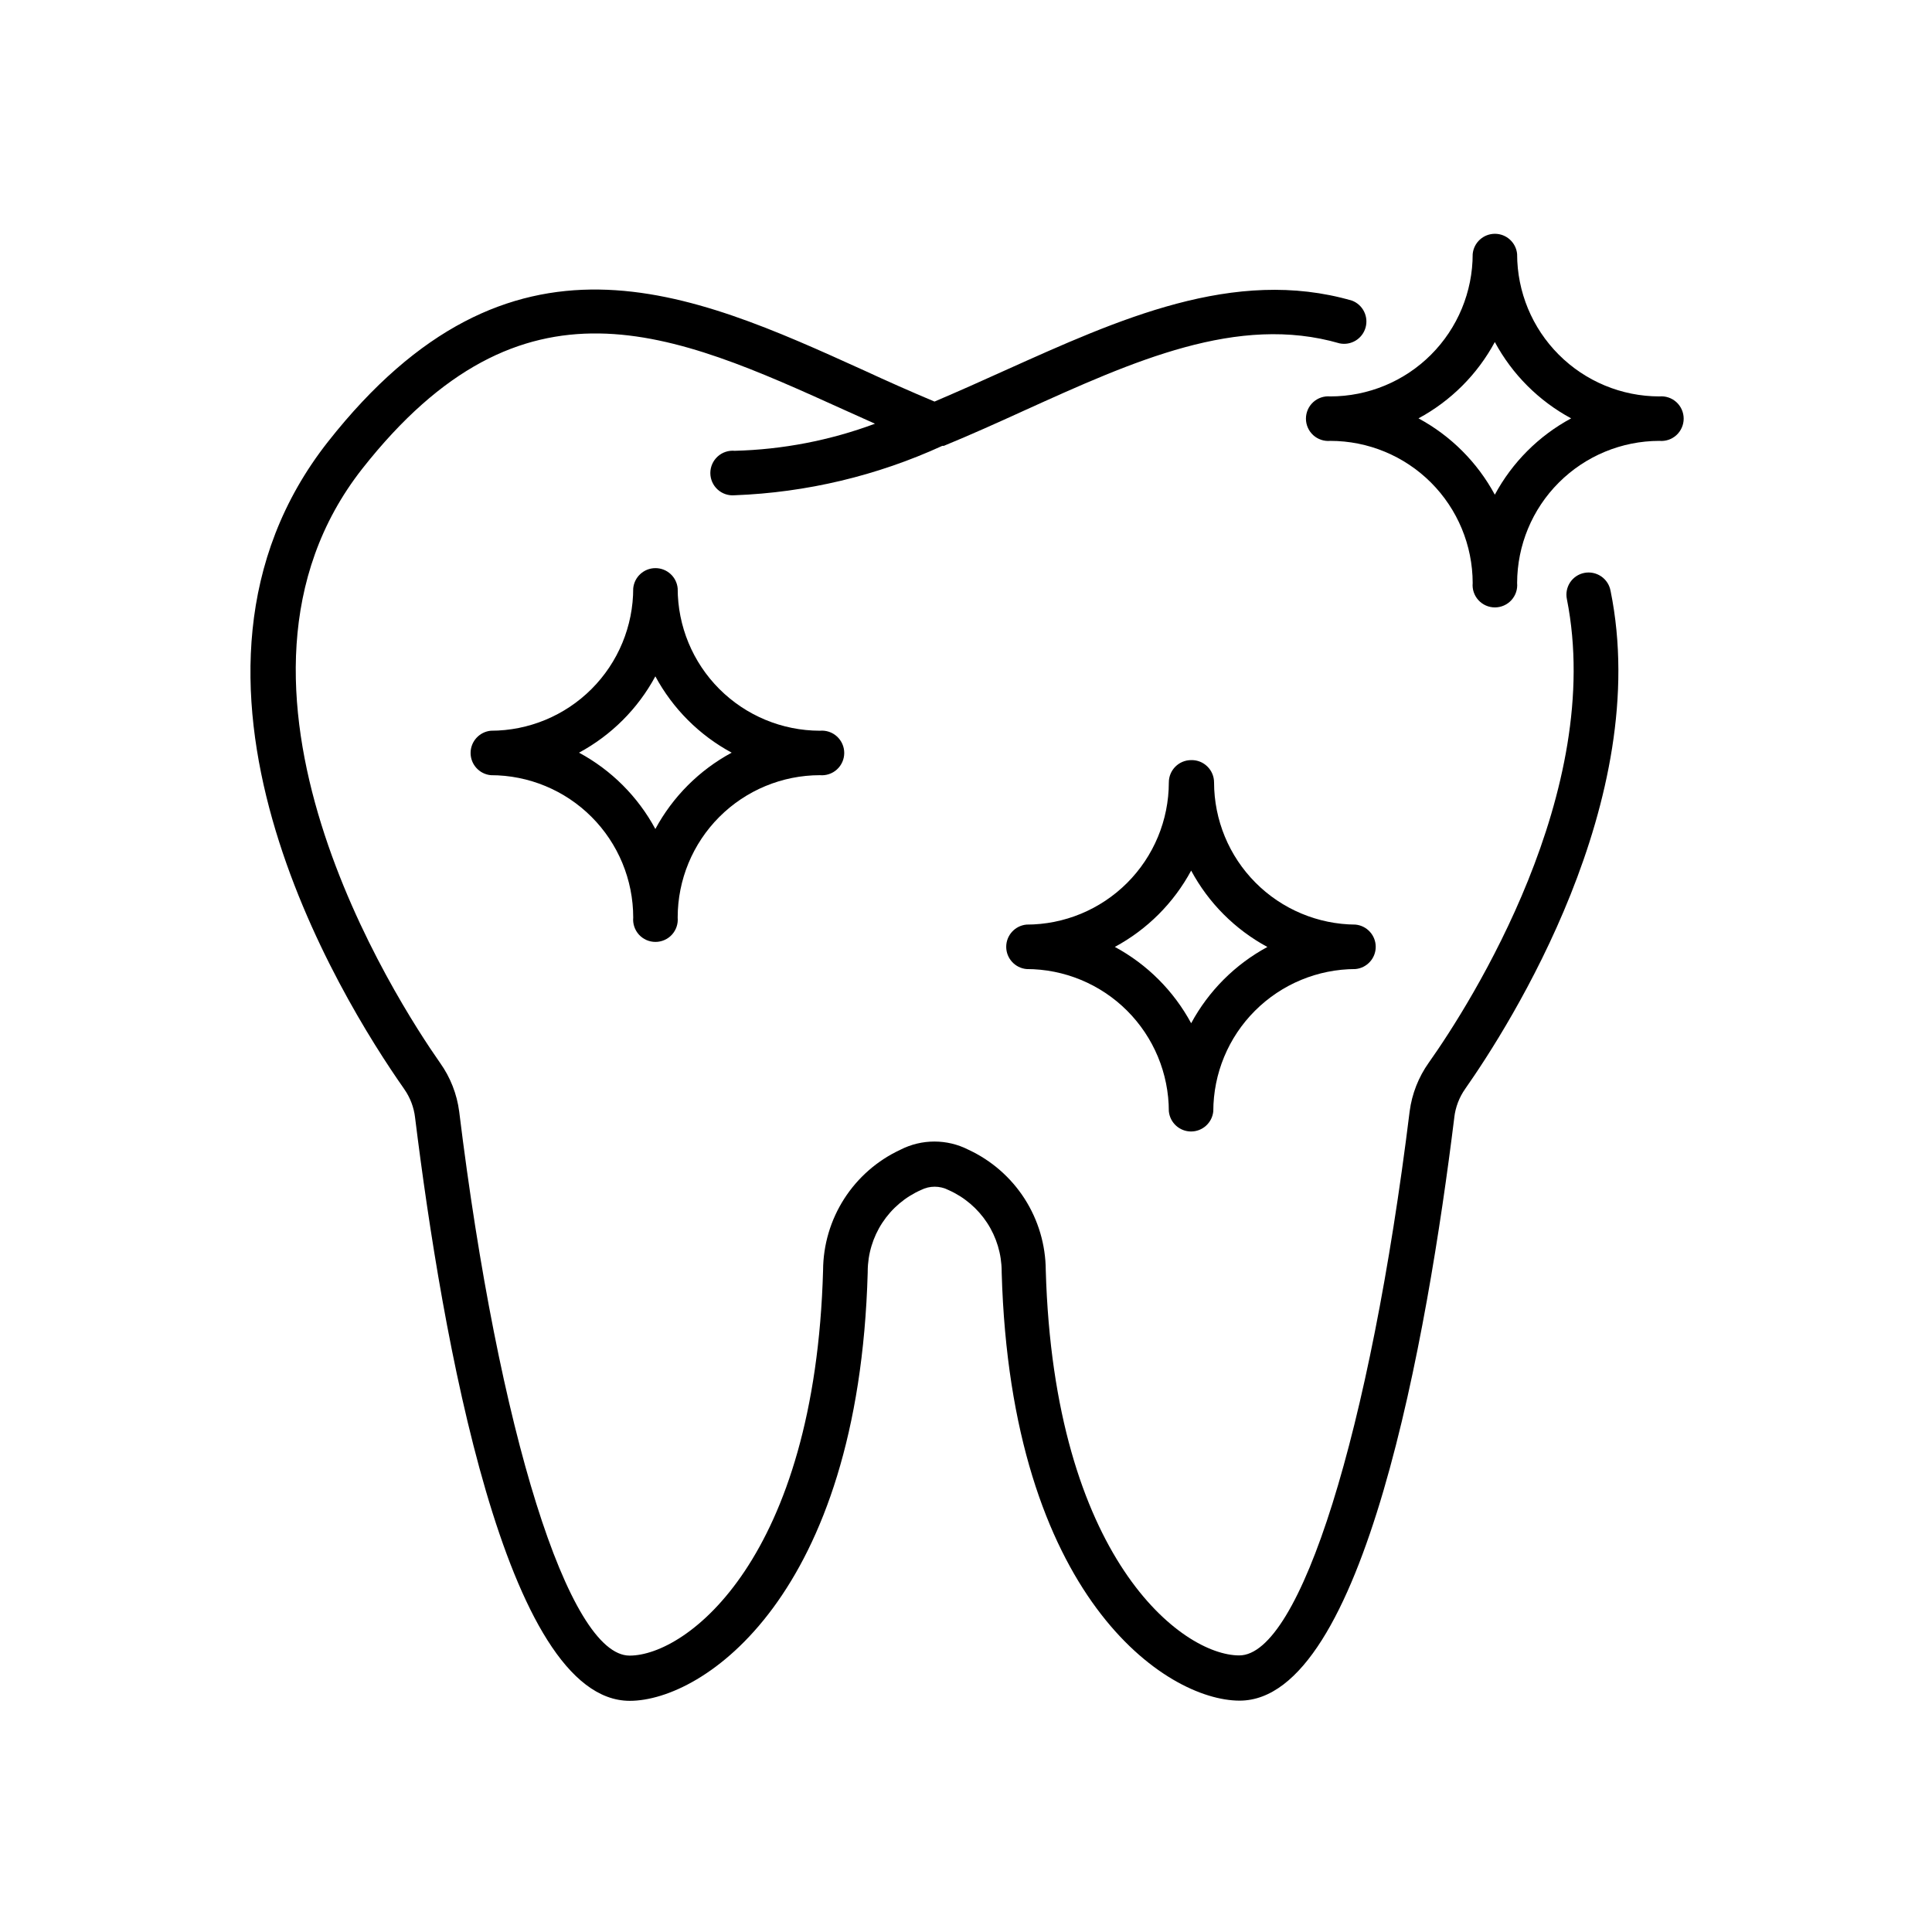 <svg width="81" height="81" viewBox="0 0 81 81" fill="none" xmlns="http://www.w3.org/2000/svg">
<path d="M66.42 24.02C66.178 24.068 65.965 24.211 65.828 24.416C65.692 24.622 65.642 24.874 65.692 25.116C67.292 33.164 61.692 42.028 59.9 44.556C59.471 45.16 59.196 45.861 59.1 46.596C57.444 60.028 54.508 69.404 51.956 69.404C49.556 69.404 44.188 65.332 43.844 53.252C43.838 52.19 43.53 51.151 42.957 50.257C42.383 49.364 41.567 48.651 40.604 48.204C39.707 47.745 38.645 47.745 37.748 48.204C36.785 48.651 35.969 49.364 35.395 50.257C34.821 51.151 34.514 52.19 34.508 53.252C34.172 65.34 28.796 69.412 26.396 69.412C23.844 69.412 20.9 60.028 19.252 46.604C19.157 45.869 18.882 45.168 18.452 44.564C16.652 41.996 8.052 28.74 15.188 19.652C21.932 11.084 28.18 13.916 35.42 17.196L36.684 17.764C34.8 18.465 32.813 18.849 30.804 18.9C30.542 18.876 30.281 18.963 30.087 19.14C29.892 19.318 29.781 19.569 29.781 19.832C29.781 20.095 29.892 20.346 30.087 20.524C30.281 20.701 30.542 20.788 30.804 20.764C33.813 20.65 36.77 19.946 39.508 18.692H39.572C40.7 18.228 41.82 17.724 42.924 17.22C47.532 15.132 51.892 13.156 56.164 14.396H56.164C56.642 14.494 57.114 14.208 57.25 13.74C57.386 13.271 57.139 12.777 56.684 12.604C51.74 11.172 46.868 13.404 42.148 15.524C41.163 15.972 40.172 16.412 39.18 16.836C38.188 16.42 37.18 15.972 36.212 15.524C28.924 12.22 21.396 8.804 13.748 18.524C5.98 28.404 14.236 41.796 16.948 45.66H16.947C17.197 46.016 17.354 46.428 17.403 46.86C18.532 55.988 21.188 71.308 26.403 71.308C29.491 71.308 36.003 66.916 36.379 53.348V53.3C36.383 52.577 36.595 51.871 36.991 51.266C37.388 50.661 37.95 50.184 38.611 49.892C38.973 49.707 39.402 49.707 39.764 49.892C40.425 50.184 40.987 50.661 41.384 51.266C41.78 51.87 41.992 52.577 41.996 53.3V53.348C42.38 66.948 48.884 71.3 51.972 71.3C57.18 71.3 59.844 55.98 60.972 46.852H60.971C61.021 46.42 61.178 46.008 61.428 45.652C63.307 42.972 69.308 33.548 67.524 24.772L67.523 24.772C67.479 24.524 67.337 24.305 67.129 24.164C66.921 24.023 66.666 23.971 66.419 24.02L66.42 24.02Z" fill="black"/>
<path d="M69.567 16.62C67.985 16.618 66.469 15.988 65.352 14.869C64.234 13.75 63.606 12.233 63.606 10.652C63.562 10.171 63.158 9.802 62.675 9.802C62.191 9.802 61.787 10.171 61.743 10.652C61.743 12.235 61.114 13.753 59.995 14.872C58.876 15.991 57.357 16.62 55.774 16.62C55.512 16.596 55.252 16.683 55.057 16.86C54.863 17.037 54.752 17.289 54.752 17.552C54.752 17.815 54.863 18.066 55.057 18.244C55.252 18.421 55.512 18.508 55.774 18.484C57.356 18.484 58.873 19.112 59.992 20.229C61.111 21.347 61.74 22.863 61.743 24.444C61.718 24.706 61.805 24.966 61.983 25.161C62.16 25.355 62.411 25.466 62.674 25.466C62.938 25.466 63.189 25.355 63.366 25.161C63.544 24.966 63.631 24.706 63.606 24.444C63.609 22.864 64.237 21.349 65.355 20.232C66.472 19.115 67.987 18.486 69.567 18.484C69.829 18.508 70.089 18.421 70.284 18.244C70.478 18.066 70.589 17.815 70.589 17.552C70.589 17.289 70.478 17.037 70.284 16.86C70.089 16.683 69.829 16.596 69.567 16.62ZM62.671 20.74C61.939 19.384 60.827 18.271 59.471 17.54C60.827 16.809 61.94 15.697 62.671 14.34C63.402 15.697 64.514 16.809 65.871 17.54C64.514 18.271 63.402 19.384 62.671 20.74Z" fill="black"/>
<path d="M49.94 31.868C49.423 31.868 49.004 32.287 49.004 32.804C49.002 34.386 48.372 35.901 47.253 37.019C46.134 38.136 44.617 38.764 43.036 38.764C42.554 38.809 42.186 39.213 42.186 39.696C42.186 40.179 42.555 40.583 43.036 40.628C44.617 40.628 46.134 41.256 47.253 42.373C48.372 43.491 49.002 45.007 49.004 46.588C49.049 47.069 49.453 47.438 49.936 47.438C50.419 47.438 50.823 47.069 50.868 46.588C50.87 45.008 51.498 43.493 52.616 42.376C53.733 41.259 55.248 40.63 56.828 40.628C57.309 40.583 57.678 40.179 57.678 39.696C57.678 39.213 57.309 38.809 56.828 38.764C55.253 38.754 53.747 38.121 52.637 37.005C51.526 35.889 50.902 34.379 50.9 32.804C50.9 32.552 50.798 32.31 50.617 32.134C50.437 31.957 50.192 31.861 49.94 31.868ZM53.14 39.7C51.784 40.431 50.672 41.544 49.94 42.9C49.208 41.544 48.096 40.431 46.74 39.7C48.097 38.969 49.209 37.857 49.94 36.5C50.668 37.856 51.778 38.968 53.132 39.7H53.14Z" fill="black"/>
<path d="M28.412 24.668C28.367 24.187 27.964 23.819 27.48 23.819C26.997 23.819 26.593 24.187 26.548 24.668C26.548 26.251 25.919 27.769 24.8 28.888C23.681 30.007 22.163 30.636 20.58 30.636C20.099 30.681 19.73 31.085 19.73 31.568C19.73 32.052 20.099 32.456 20.58 32.5C22.163 32.5 23.681 33.129 24.8 34.248C25.919 35.367 26.548 36.885 26.548 38.468C26.524 38.73 26.611 38.99 26.788 39.185C26.966 39.38 27.217 39.49 27.48 39.49C27.743 39.49 27.994 39.38 28.172 39.185C28.349 38.99 28.436 38.73 28.412 38.468C28.412 36.886 29.04 35.37 30.157 34.251C31.275 33.132 32.791 32.502 34.372 32.5C34.634 32.524 34.895 32.437 35.089 32.26C35.284 32.082 35.395 31.831 35.395 31.568C35.395 31.305 35.284 31.054 35.089 30.876C34.895 30.699 34.634 30.612 34.372 30.636C32.791 30.634 31.275 30.004 30.157 28.885C29.04 27.766 28.412 26.25 28.412 24.668L28.412 24.668ZM27.476 34.756C26.745 33.4 25.632 32.287 24.276 31.556C25.632 30.825 26.745 29.712 27.476 28.356C28.207 29.712 29.32 30.825 30.676 31.556C29.32 32.287 28.207 33.4 27.476 34.756Z" fill="black"/>
</svg>
